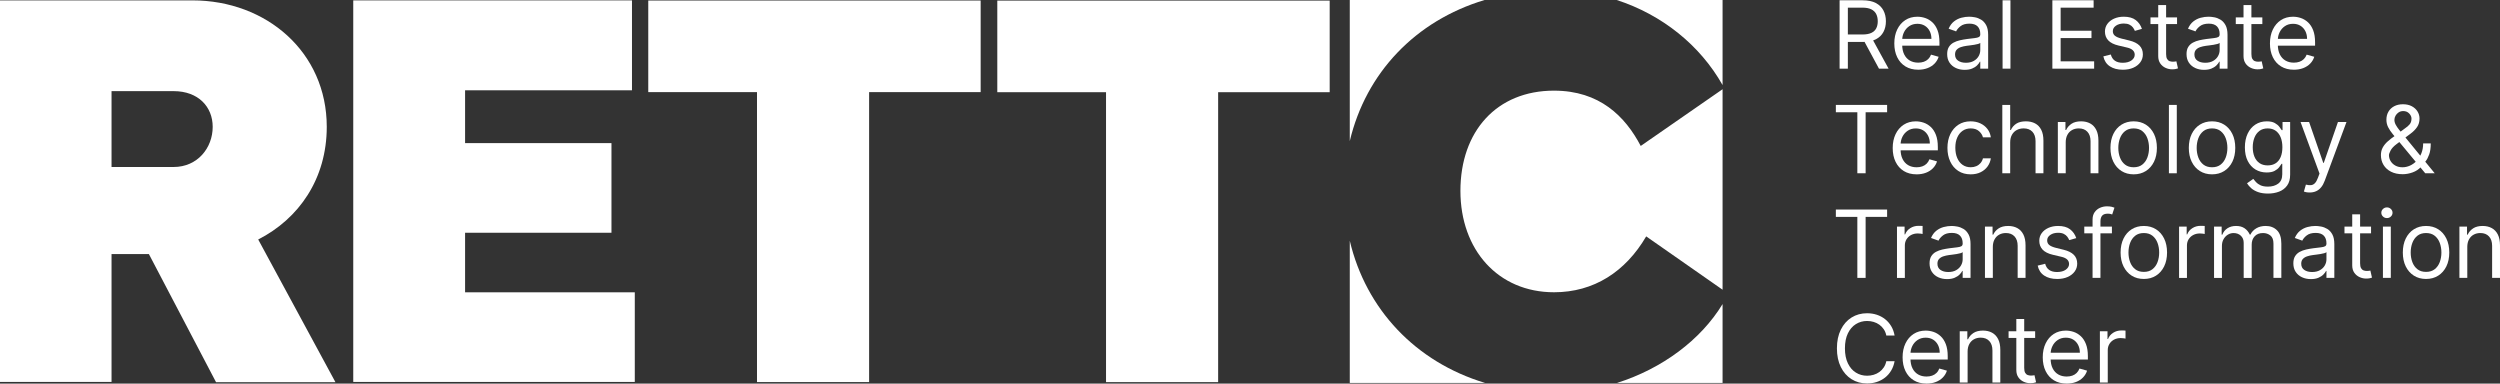 <?xml version="1.0" encoding="UTF-8"?><svg id="Layer_1" xmlns="http://www.w3.org/2000/svg" viewBox="0 0 566.929 86.987"><rect x="0" y="0" width="566.929" height="86.987" fill="#333333" stroke="none"/><defs><style>.cls-1{fill:#fff;stroke-width:0px;}</style></defs><g id="RETTC-logo"><path class="cls-1" d="m0,86.613V.087h43.645c16.757,0,30.456,11.724,30.456,28.672,0,11.787-6.308,20.835-15.547,25.55l17.522,32.368h-27.079l-15.228-29.055h-8.474v28.991H0ZM25.295,20.667v17.203h14.081c5.416,0,8.857-4.333,8.857-9.111,0-4.524-3.25-8.092-8.857-8.092h-14.081Z"/><path class="cls-1" d="m80.108.087h63.206v20.389h-37.847v11.979h33.196v20.325h-33.196v13.508h38.484v20.325h-63.843V.087Z"/><path class="cls-1" d="m147.009.119h75.376v20.771h-25.295v65.755h-25.423V20.89h-24.658V.119Z"/><path class="cls-1" d="m226.159.132h75.376v20.771h-25.295v65.755h-25.423V20.904h-24.658V.132Z"/><path class="cls-1" d="m352.41,20.556c-12.998,0-21.228,9.209-21.228,22.73,0,13.39,8.556,22.991,21.228,22.991,9.013,0,16.198-4.637,20.901-12.671l17.319,12.093V20.233l-18.56,12.864c-3.527-6.727-9.34-12.54-19.66-12.54Z"/><path class="cls-1" d="m336.663,0h-30.572v31.993c3.663-15.456,14.87-27.275,30.572-31.993Z"/><path class="cls-1" d="m390.63,19.29V0h-24.006c10.312,3.35,18.903,10.256,24.006,19.29Z"/><path class="cls-1" d="m306.091,54.594v32.239h30.665c-15.75-4.754-26.994-16.709-30.665-32.239Z"/><path class="cls-1" d="m390.63,68.951c-4.942,8.145-13.709,14.645-23.921,17.881h23.921v-17.881Z"/><path class="cls-1" d="m417.167,15.567V.066h5.237c1.211,0,2.205.206,2.982.617.777.411,1.352.975,1.725,1.692.374.717.561,1.532.561,2.445,0,.913-.187,1.723-.561,2.43-.373.706-.946,1.26-1.718,1.661s-1.759.602-2.96.602h-4.238v-1.695h4.178c.827,0,1.495-.121,2.002-.363.507-.242.875-.587,1.104-1.033.23-.446.345-.98.345-1.601,0-.621-.116-1.163-.348-1.627s-.603-.824-1.113-1.079c-.51-.255-1.183-.382-2.02-.382h-3.3v13.835h-1.877Zm7.296-6.963l3.814,6.963h-2.18l-3.753-6.963h2.119Z"/><path class="cls-1" d="m434.995,15.809c-1.12,0-2.085-.248-2.895-.745-.81-.497-1.433-1.193-1.869-2.089-.437-.896-.655-1.939-.655-3.13s.218-2.242.655-3.152c.436-.911,1.047-1.622,1.832-2.134.784-.512,1.702-.768,2.751-.768.606,0,1.204.101,1.794.303.59.202,1.127.529,1.612.98.485.452.871,1.048,1.158,1.79.288.742.432,1.655.432,2.74v.757h-8.961v-1.544h7.145c0-.656-.13-1.241-.39-1.756-.26-.515-.628-.921-1.104-1.219-.477-.298-1.039-.446-1.685-.446-.711,0-1.325.175-1.843.526-.517.351-.915.806-1.192,1.366-.278.56-.416,1.16-.416,1.801v1.029c0,.878.152,1.621.458,2.229.305.608.73,1.07,1.275,1.385.545.315,1.178.473,1.9.473.469,0,.895-.067,1.275-.2.381-.134.71-.336.988-.606.277-.27.492-.607.643-1.01l1.725.484c-.181.586-.487,1.099-.916,1.54-.428.442-.958.785-1.589,1.029-.631.245-1.34.367-2.127.367Z"/><path class="cls-1" d="m445.529,15.839c-.737,0-1.405-.14-2.006-.42-.601-.28-1.077-.686-1.431-1.218-.353-.532-.529-1.177-.529-1.934,0-.666.131-1.207.393-1.623s.613-.743,1.052-.98c.439-.237.925-.415,1.457-.534.533-.119,1.069-.213,1.608-.284.707-.091,1.281-.16,1.722-.208.442-.048.765-.13.969-.246.204-.116.306-.318.306-.606v-.061c0-.747-.203-1.327-.609-1.741-.406-.414-1.02-.621-1.843-.621-.853,0-1.522.187-2.006.56-.484.374-.825.772-1.022,1.196l-1.695-.606c.302-.706.708-1.258,1.215-1.654.506-.396,1.062-.673,1.665-.833.602-.159,1.197-.238,1.782-.238.373,0,.803.044,1.29.132.487.088.958.269,1.415.541.456.272.836.684,1.138,1.234.303.55.455,1.287.455,2.21v7.66h-1.787v-1.574h-.09c-.121.252-.324.522-.606.81-.283.288-.658.532-1.128.734-.469.202-1.042.303-1.718.303Zm.273-1.605c.706,0,1.303-.139,1.79-.416.487-.277.855-.636,1.104-1.075s.375-.901.375-1.385v-1.635c-.076.091-.24.173-.495.246-.255.073-.548.136-.878.189-.33.053-.651.098-.961.136s-.562.069-.753.095c-.465.061-.897.158-1.298.291-.402.134-.725.333-.969.598s-.367.624-.367,1.079c0,.621.231,1.089.692,1.404.462.315,1.048.473,1.76.473Z"/><path class="cls-1" d="m455.913.066v15.501h-1.786V.066h1.786Z"/><path class="cls-1" d="m465.419,15.567V.066h9.354v1.665h-7.478v5.237h6.993v1.665h-6.993v5.268h7.599v1.665h-9.476Z"/><path class="cls-1" d="m485.731,6.545l-1.605.454c-.101-.267-.249-.529-.443-.783-.195-.255-.458-.465-.791-.632s-.759-.25-1.279-.25c-.711,0-1.303.163-1.775.488-.471.326-.708.738-.708,1.238,0,.444.161.795.484,1.052.323.257.827.472,1.514.643l1.725.424c1.04.252,1.814.637,2.324,1.154.51.517.765,1.182.765,1.995,0,.666-.19,1.261-.571,1.786-.381.525-.912.939-1.594,1.241-.681.303-1.473.454-2.376.454-1.186,0-2.167-.257-2.945-.772-.777-.515-1.269-1.266-1.476-2.255l1.695-.424c.161.626.468,1.095.92,1.408.451.313,1.043.469,1.775.469.833,0,1.495-.178,1.987-.534s.737-.783.737-1.283c0-.404-.141-.743-.424-1.018-.282-.275-.716-.481-1.302-.617l-1.938-.454c-1.064-.252-1.845-.645-2.342-1.177-.497-.532-.746-1.2-.746-2.002,0-.656.186-1.236.556-1.741.371-.504.878-.901,1.522-1.188s1.374-.431,2.191-.431c1.15,0,2.055.252,2.713.757.658.505,1.127,1.171,1.404,1.998Z"/><path class="cls-1" d="m493.693,3.941v1.514h-6.025v-1.514h6.025Zm-4.269-2.785h1.787v11.081c0,.505.074.882.223,1.132.149.25.34.416.575.5.234.083.483.125.745.125.197,0,.359-.011.484-.034.127-.023.228-.042.303-.057l.363,1.605c-.121.045-.29.092-.507.14-.217.048-.492.072-.825.072-.505,0-.997-.109-1.479-.326-.483-.217-.881-.547-1.196-.991-.315-.444-.473-1.004-.473-1.68V1.156Z"/><path class="cls-1" d="m499.809,15.839c-.737,0-1.406-.14-2.006-.42-.601-.28-1.078-.686-1.431-1.218-.353-.532-.53-1.177-.53-1.934,0-.666.132-1.207.393-1.623.263-.416.613-.743,1.053-.98s.924-.415,1.457-.534c.532-.119,1.068-.213,1.608-.284.706-.091,1.28-.16,1.722-.208.441-.048.765-.13.968-.246.205-.116.307-.318.307-.606v-.061c0-.747-.203-1.327-.609-1.741-.406-.414-1.021-.621-1.844-.621-.852,0-1.521.187-2.005.56-.485.374-.826.772-1.022,1.196l-1.696-.606c.303-.706.708-1.258,1.215-1.654.507-.396,1.062-.673,1.665-.833.603-.159,1.197-.238,1.782-.238.374,0,.804.044,1.29.132.487.088.959.269,1.415.541.457.272.837.684,1.139,1.234.302.55.455,1.287.455,2.21v7.66h-1.787v-1.574h-.091c-.121.252-.323.522-.606.81-.282.288-.658.532-1.127.734-.469.202-1.042.303-1.718.303Zm.272-1.605c.707,0,1.303-.139,1.79-.416.487-.277.855-.636,1.105-1.075s.375-.901.375-1.385v-1.635c-.076.091-.241.173-.496.246-.255.073-.547.136-.878.189-.33.053-.651.098-.961.136-.311.038-.562.069-.754.095-.464.061-.897.158-1.298.291s-.724.333-.968.598-.367.624-.367,1.079c0,.621.23,1.089.692,1.404.461.315,1.048.473,1.759.473Z"/><path class="cls-1" d="m513.036,3.941v1.514h-6.025v-1.514h6.025Zm-4.269-2.785h1.787v11.081c0,.505.074.882.223,1.132.149.25.34.416.575.5.234.083.483.125.745.125.197,0,.359-.011.484-.034.127-.023.228-.042.303-.057l.363,1.605c-.121.045-.29.092-.507.14-.217.048-.492.072-.825.072-.505,0-.997-.109-1.479-.326-.483-.217-.881-.547-1.196-.991-.315-.444-.473-1.004-.473-1.68V1.156Z"/><path class="cls-1" d="m520.179,15.809c-1.12,0-2.085-.248-2.895-.745-.81-.497-1.433-1.193-1.869-2.089-.437-.896-.655-1.939-.655-3.13s.218-2.242.655-3.152c.436-.911,1.047-1.622,1.832-2.134.784-.512,1.702-.768,2.751-.768.606,0,1.204.101,1.794.303.59.202,1.127.529,1.612.98.485.452.871,1.048,1.158,1.79.288.742.432,1.655.432,2.74v.757h-8.961v-1.544h7.145c0-.656-.13-1.241-.39-1.756-.26-.515-.628-.921-1.104-1.219-.477-.298-1.039-.446-1.685-.446-.711,0-1.325.175-1.843.526-.517.351-.915.806-1.192,1.366-.278.56-.416,1.16-.416,1.801v1.029c0,.878.152,1.621.458,2.229.305.608.73,1.07,1.275,1.385.545.315,1.178.473,1.9.473.469,0,.895-.067,1.275-.2.381-.134.71-.336.988-.606.277-.27.492-.607.643-1.01l1.725.484c-.181.586-.487,1.099-.916,1.54-.428.442-.958.785-1.589,1.029-.631.245-1.34.367-2.127.367Z"/><path class="cls-1" d="m416.319,25.457v-1.665h11.625v1.665h-4.874v13.835h-1.877v-13.835h-4.874Z"/><path class="cls-1" d="m434.63,39.535c-1.12,0-2.085-.248-2.895-.745-.81-.497-1.433-1.193-1.869-2.089-.437-.896-.655-1.939-.655-3.13s.218-2.242.655-3.152c.436-.911,1.047-1.622,1.832-2.134.784-.512,1.702-.768,2.751-.768.606,0,1.204.101,1.794.303.59.202,1.127.529,1.612.98.485.452.871,1.048,1.158,1.79.288.742.432,1.655.432,2.74v.757h-8.961v-1.544h7.145c0-.656-.13-1.241-.39-1.756-.26-.515-.628-.921-1.104-1.219-.477-.298-1.039-.446-1.685-.446-.711,0-1.325.175-1.843.526-.517.351-.915.806-1.192,1.366-.278.56-.416,1.16-.416,1.801v1.029c0,.878.152,1.621.458,2.229.305.608.73,1.07,1.275,1.385.545.315,1.178.473,1.9.473.469,0,.895-.067,1.275-.2.381-.134.71-.336.988-.606.277-.27.492-.607.643-1.01l1.725.484c-.181.586-.487,1.099-.916,1.54-.428.442-.958.785-1.589,1.029-.631.245-1.34.367-2.127.367Z"/><path class="cls-1" d="m446.892,39.535c-1.09,0-2.029-.257-2.815-.772-.788-.515-1.393-1.223-1.816-2.127-.424-.903-.636-1.935-.636-3.096,0-1.181.218-2.224.655-3.13.436-.906,1.047-1.615,1.832-2.127.784-.512,1.702-.768,2.751-.768.817,0,1.555.151,2.211.454s1.193.727,1.612,1.272.679,1.181.78,1.907h-1.787c-.136-.53-.438-1-.904-1.412-.467-.411-1.094-.617-1.881-.617-.697,0-1.306.18-1.828.541-.522.361-.929.868-1.218,1.521-.291.654-.435,1.419-.435,2.297,0,.898.142,1.68.427,2.346s.689,1.183,1.211,1.551c.522.368,1.136.552,1.843.552.464,0,.885-.08,1.264-.242.378-.161.698-.394.961-.696.263-.303.449-.666.56-1.09h1.787c-.101.686-.349,1.303-.746,1.851-.396.548-.918.981-1.567,1.302-.648.32-1.401.481-2.259.481Z"/><path class="cls-1" d="m455.853,32.299v6.993h-1.786v-15.501h1.786v5.692h.151c.273-.6.683-1.079,1.23-1.434s1.278-.534,2.191-.534c.793,0,1.486.158,2.081.473.596.315,1.059.797,1.389,1.446s.496,1.472.496,2.471v7.387h-1.787v-7.266c0-.923-.239-1.639-.715-2.146-.477-.507-1.137-.761-1.979-.761-.585,0-1.109.124-1.57.371-.462.247-.825.608-1.09,1.082s-.398,1.05-.398,1.726Z"/><path class="cls-1" d="m468.447,32.299v6.993h-1.787v-11.625h1.725v1.816h.152c.272-.59.686-1.066,1.241-1.427.555-.361,1.271-.541,2.149-.541.787,0,1.476.16,2.066.481s1.049.805,1.377,1.453.493,1.467.493,2.456v7.387h-1.787v-7.266c0-.913-.237-1.626-.711-2.138-.475-.512-1.126-.768-1.953-.768-.57,0-1.079.124-1.525.371-.447.247-.799.608-1.056,1.082s-.386,1.05-.386,1.726Z"/><path class="cls-1" d="m483.856,39.535c-1.049,0-1.969-.25-2.758-.749-.79-.5-1.405-1.198-1.847-2.096-.442-.898-.662-1.948-.662-3.149,0-1.211.22-2.268.662-3.171s1.057-1.605,1.847-2.104c.789-.5,1.709-.749,2.758-.749,1.05,0,1.969.25,2.759.749.789.5,1.405,1.201,1.847,2.104.441.903.662,1.96.662,3.171,0,1.201-.221,2.251-.662,3.149-.442.898-1.058,1.597-1.847,2.096-.79.5-1.709.749-2.759.749Zm0-1.605c.798,0,1.454-.204,1.968-.613s.895-.946,1.143-1.612.371-1.388.371-2.165c0-.777-.124-1.501-.371-2.172s-.628-1.214-1.143-1.627-1.171-.621-1.968-.621c-.797,0-1.453.207-1.968.621s-.895.956-1.143,1.627-.371,1.395-.371,2.172c0,.777.124,1.499.371,2.165s.628,1.204,1.143,1.612,1.171.613,1.968.613Z"/><path class="cls-1" d="m493.635,23.792v15.501h-1.787v-15.501h1.787Z"/><path class="cls-1" d="m501.627,39.535c-1.049,0-1.969-.25-2.758-.749-.79-.5-1.405-1.198-1.847-2.096-.442-.898-.662-1.948-.662-3.149,0-1.211.22-2.268.662-3.171s1.057-1.605,1.847-2.104c.789-.5,1.709-.749,2.758-.749,1.05,0,1.969.25,2.759.749.789.5,1.405,1.201,1.847,2.104.441.903.662,1.96.662,3.171,0,1.201-.221,2.251-.662,3.149-.442.898-1.058,1.597-1.847,2.096-.79.5-1.709.749-2.759.749Zm0-1.605c.798,0,1.454-.204,1.968-.613s.895-.946,1.143-1.612.371-1.388.371-2.165c0-.777-.124-1.501-.371-2.172s-.628-1.214-1.143-1.627-1.171-.621-1.968-.621c-.797,0-1.453.207-1.968.621s-.895.956-1.143,1.627-.371,1.395-.371,2.172c0,.777.124,1.499.371,2.165s.628,1.204,1.143,1.612,1.171.613,1.968.613Z"/><path class="cls-1" d="m514.312,43.894c-.863,0-1.605-.11-2.226-.329-.62-.22-1.136-.507-1.547-.863-.412-.356-.738-.736-.98-1.139l1.423-.999c.161.212.365.455.613.73.247.275.587.515,1.019.719.431.204.997.307,1.699.307.938,0,1.713-.227,2.324-.681.61-.454.916-1.166.916-2.134v-2.362h-.151c-.132.212-.317.473-.556.783s-.583.585-1.03.825c-.446.24-1.048.36-1.805.36-.938,0-1.78-.222-2.524-.666s-1.332-1.09-1.764-1.938c-.431-.848-.647-1.877-.647-3.088,0-1.191.209-2.229.628-3.114.419-.886,1.002-1.572,1.748-2.059s1.61-.73,2.589-.73c.757,0,1.358.125,1.805.375.446.25.789.532,1.029.848.24.315.426.574.556.776h.182v-1.847h1.725v11.958c0,.999-.225,1.813-.677,2.441s-1.057,1.09-1.816,1.385-1.603.443-2.532.443Zm-.061-6.388c.717,0,1.323-.164,1.817-.492.494-.328.87-.8,1.127-1.415.257-.616.386-1.352.386-2.21,0-.838-.126-1.577-.378-2.218-.252-.641-.626-1.143-1.121-1.506-.494-.363-1.104-.545-1.832-.545-.756,0-1.386.192-1.888.575-.502.384-.878.898-1.128,1.544s-.375,1.362-.375,2.15c0,.807.127,1.52.382,2.138s.633,1.103,1.135,1.453c.502.351,1.127.526,1.873.526Z"/><path class="cls-1" d="m523.758,43.652c-.302,0-.573-.024-.81-.072s-.401-.095-.492-.14l.454-1.574c.434.111.818.151,1.151.121.333-.03.63-.178.889-.443.26-.265.499-.693.715-1.283l.333-.908-4.299-11.686h1.938l3.209,9.264h.121l3.209-9.264h1.938l-4.935,13.321c-.222.6-.497,1.098-.825,1.495-.328.396-.708.69-1.139.882s-.917.288-1.457.288Z"/><path class="cls-1" d="m544.859,39.505c-1.019,0-1.897-.187-2.634-.56s-1.304-.886-1.703-1.536c-.398-.651-.597-1.395-.597-2.233,0-.646.137-1.22.412-1.722s.656-.969,1.143-1.4c.488-.431,1.048-.864,1.685-1.298l2.24-1.665c.439-.288.791-.595,1.056-.923.264-.328.397-.757.397-1.287,0-.394-.172-.774-.518-1.143-.346-.368-.799-.552-1.358-.552-.393,0-.741.1-1.041.299-.301.199-.535.452-.704.757-.169.305-.253.62-.253.942,0,.363.099.73.299,1.101.199.371.454.749.765,1.135.31.386.632.781.965,1.184l7.114,8.689h-2.149l-5.874-7.084c-.545-.656-1.039-1.251-1.483-1.786-.443-.535-.797-1.062-1.059-1.582-.263-.519-.393-1.082-.393-1.688,0-.696.155-1.308.466-1.835.31-.527.747-.938,1.309-1.234s1.222-.443,1.979-.443c.776,0,1.445.15,2.006.45.56.3.991.696,1.294,1.188.302.492.455,1.026.455,1.601,0,.742-.184,1.385-.553,1.93-.368.545-.87,1.052-1.506,1.521l-3.088,2.301c-.696.515-1.168,1.014-1.415,1.499s-.37.833-.37,1.045c0,.484.126.936.378,1.355s.608.757,1.067,1.014c.46.257.997.386,1.612.386.585,0,1.155-.125,1.711-.375.555-.25,1.058-.612,1.51-1.086.451-.474.81-1.045,1.075-1.711s.398-1.415.398-2.248h1.725c0,1.029-.119,1.869-.356,2.52-.237.651-.505,1.16-.802,1.529-.298.368-.538.643-.719.825-.061.076-.116.151-.167.227-.051.076-.106.151-.167.227-.5.56-1.131.978-1.893,1.253-.762.275-1.514.412-2.256.412Z"/><path class="cls-1" d="m416.319,49.183v-1.665h11.625v1.665h-4.874v13.835h-1.877v-13.835h-4.874Z"/><path class="cls-1" d="m430.182,63.018v-11.625h1.725v1.756h.121c.212-.575.596-1.042,1.15-1.4.555-.358,1.181-.537,1.877-.537.131,0,.295.003.492.008.196.005.345.012.446.023v1.817c-.06-.015-.198-.039-.412-.072-.215-.033-.441-.049-.678-.049-.565,0-1.068.118-1.51.352s-.79.558-1.044.969c-.255.411-.382.879-.382,1.404v7.357h-1.787Z"/><path class="cls-1" d="m441.535,63.291c-.737,0-1.406-.14-2.006-.42-.601-.28-1.078-.686-1.431-1.219-.353-.532-.53-1.177-.53-1.934,0-.666.132-1.207.393-1.623.263-.416.613-.743,1.053-.98.439-.237.924-.415,1.457-.534.532-.119,1.068-.213,1.608-.284.706-.091,1.28-.16,1.722-.208.441-.048.765-.13.968-.246.205-.116.307-.318.307-.606v-.06c0-.747-.203-1.327-.609-1.741-.406-.413-1.021-.621-1.844-.621-.852,0-1.521.187-2.005.56-.485.373-.826.772-1.022,1.196l-1.696-.605c.303-.706.708-1.258,1.215-1.654.507-.396,1.062-.673,1.665-.833.603-.159,1.197-.238,1.782-.238.374,0,.804.044,1.29.133s.959.269,1.415.541c.457.272.837.684,1.139,1.234.302.55.455,1.287.455,2.21v7.66h-1.787v-1.574h-.091c-.121.252-.323.522-.606.81-.282.288-.658.532-1.127.734s-1.042.303-1.718.303Zm.272-1.605c.707,0,1.303-.138,1.79-.416.487-.277.855-.635,1.105-1.075.25-.439.375-.901.375-1.385v-1.635c-.076.09-.241.173-.496.246s-.547.136-.878.189-.651.099-.961.136c-.311.038-.562.069-.754.095-.464.06-.897.158-1.298.291-.401.133-.724.333-.968.598-.245.265-.367.624-.367,1.079,0,.621.23,1.089.692,1.404.461.315,1.048.473,1.759.473Z"/><path class="cls-1" d="m451.919,56.025v6.993h-1.787v-11.625h1.725v1.816h.152c.272-.59.686-1.066,1.241-1.427.555-.361,1.271-.541,2.149-.541.787,0,1.476.16,2.066.481.59.32,1.049.805,1.377,1.453.328.648.493,1.467.493,2.456v7.387h-1.787v-7.266c0-.913-.237-1.626-.711-2.138-.475-.512-1.126-.768-1.953-.768-.57,0-1.079.124-1.525.371-.447.247-.799.608-1.056,1.082-.257.474-.386,1.05-.386,1.725Z"/><path class="cls-1" d="m470.84,53.997l-1.605.454c-.1-.267-.248-.528-.443-.783-.194-.255-.458-.466-.791-.632s-.759-.25-1.279-.25c-.712,0-1.303.163-1.776.488-.471.326-.708.738-.708,1.238,0,.444.161.795.485,1.052.323.257.827.472,1.513.644l1.726.424c1.039.252,1.814.637,2.324,1.154s.765,1.182.765,1.994c0,.666-.191,1.262-.572,1.786-.381.525-.912.939-1.593,1.241-.681.303-1.474.454-2.377.454-1.186,0-2.167-.257-2.944-.772-.777-.515-1.269-1.267-1.477-2.256l1.696-.424c.161.626.468,1.095.919,1.408.452.313,1.043.469,1.776.469.833,0,1.494-.178,1.986-.534.492-.356.738-.783.738-1.283,0-.404-.142-.743-.424-1.018-.283-.275-.717-.48-1.302-.617l-1.938-.454c-1.064-.252-1.846-.644-2.343-1.177-.497-.532-.745-1.2-.745-2.002,0-.656.185-1.236.556-1.741.37-.504.878-.901,1.521-1.188.644-.288,1.374-.432,2.192-.432,1.15,0,2.054.252,2.713.757.658.505,1.126,1.171,1.403,1.998Z"/><path class="cls-1" d="m478.924,51.393v1.513h-6.267v-1.513h6.267Zm-4.39,11.625v-13.23c0-.666.156-1.221.469-1.665s.719-.777,1.218-.999,1.027-.333,1.582-.333c.439,0,.798.035,1.075.106.278.071.485.136.621.197l-.515,1.544c-.091-.031-.216-.068-.375-.114-.159-.045-.367-.068-.624-.068-.59,0-1.015.149-1.275.446-.26.298-.39.734-.39,1.31v12.806h-1.786Z"/><path class="cls-1" d="m486.159,63.26c-1.05,0-1.969-.25-2.758-.749-.79-.5-1.406-1.198-1.847-2.096-.442-.898-.663-1.948-.663-3.149,0-1.211.221-2.268.663-3.171.441-.903,1.057-1.605,1.847-2.104.789-.5,1.708-.749,2.758-.749,1.049,0,1.969.25,2.758.749.79.5,1.405,1.201,1.847,2.104.442.903.663,1.96.663,3.171,0,1.201-.221,2.251-.663,3.149s-1.057,1.597-1.847,2.096c-.789.5-1.709.749-2.758.749Zm0-1.604c.797,0,1.453-.204,1.968-.613s.895-.946,1.143-1.612c.246-.666.37-1.387.37-2.165,0-.777-.124-1.501-.37-2.172-.248-.671-.629-1.214-1.143-1.627s-1.171-.621-1.968-.621c-.798,0-1.454.207-1.968.621-.515.414-.896.956-1.143,1.627s-.37,1.395-.37,2.172c0,.777.123,1.499.37,2.165s.629,1.204,1.143,1.612c.514.409,1.17.613,1.968.613Z"/><path class="cls-1" d="m494.152,63.018v-11.625h1.725v1.756h.121c.212-.575.596-1.042,1.151-1.4.555-.358,1.18-.537,1.877-.537.131,0,.296.003.492.008.197.005.346.012.447.023v1.817c-.06-.015-.198-.039-.413-.072-.214-.033-.44-.049-.677-.049-.565,0-1.069.118-1.51.352-.442.234-.79.558-1.045.969s-.382.879-.382,1.404v7.357h-1.786Z"/><path class="cls-1" d="m502.083,63.018v-11.625h1.725v1.816h.152c.242-.621.633-1.104,1.172-1.449.54-.346,1.189-.519,1.945-.519.767,0,1.407.173,1.919.519.511.345.912.829,1.2,1.449h.121c.298-.601.744-1.079,1.34-1.434.596-.356,1.309-.534,2.142-.534,1.04,0,1.89.325,2.551.973s.991,1.656.991,3.024v7.781h-1.787v-7.781c0-.858-.234-1.471-.703-1.839-.47-.368-1.022-.552-1.657-.552-.818,0-1.451.246-1.9.738-.449.492-.673,1.114-.673,1.866v7.569h-1.817v-7.962c0-.661-.214-1.195-.643-1.601s-.981-.609-1.657-.609c-.464,0-.897.124-1.298.371s-.724.589-.968,1.025c-.245.437-.367.94-.367,1.51v7.266h-1.787Z"/><path class="cls-1" d="m524.032,63.291c-.737,0-1.405-.14-2.006-.42s-1.077-.686-1.431-1.219-.529-1.177-.529-1.934c0-.666.131-1.207.393-1.623s.613-.743,1.052-.98c.439-.237.925-.415,1.457-.534.533-.119,1.069-.213,1.608-.284.707-.091,1.281-.16,1.722-.208.442-.048.765-.13.969-.246.204-.116.306-.318.306-.606v-.06c0-.747-.203-1.327-.609-1.741-.406-.413-1.02-.621-1.843-.621-.853,0-1.522.187-2.006.56s-.825.772-1.022,1.196l-1.695-.605c.302-.706.708-1.258,1.215-1.654.506-.396,1.062-.673,1.665-.833.602-.159,1.197-.238,1.782-.238.373,0,.803.044,1.29.133.487.088.958.269,1.415.541.456.272.836.684,1.138,1.234.303.55.455,1.287.455,2.21v7.66h-1.787v-1.574h-.09c-.121.252-.324.522-.606.81-.283.288-.658.532-1.128.734-.469.202-1.042.303-1.718.303Zm.273-1.605c.706,0,1.303-.138,1.79-.416.487-.277.855-.635,1.104-1.075.25-.439.375-.901.375-1.385v-1.635c-.076.09-.24.173-.495.246s-.548.136-.878.189-.651.099-.961.136-.562.069-.753.095c-.465.06-.897.158-1.298.291-.402.133-.725.333-.969.598-.245.265-.367.624-.367,1.079,0,.621.231,1.089.692,1.404.462.315,1.048.473,1.76.473Z"/><path class="cls-1" d="m537.686,51.393v1.513h-6.025v-1.513h6.025Zm-4.269-2.786h1.787v11.081c0,.505.074.882.223,1.132.149.25.34.416.575.5.234.083.483.125.745.125.197,0,.359-.011.484-.034.127-.023.228-.042.303-.057l.363,1.605c-.121.045-.29.092-.507.14-.217.048-.492.072-.825.072-.505,0-.997-.109-1.479-.326-.483-.217-.881-.547-1.196-.991-.315-.444-.473-1.004-.473-1.68v-11.565Z"/><path class="cls-1" d="m541.289,49.455c-.348,0-.647-.119-.897-.356-.25-.237-.375-.522-.375-.855s.125-.618.375-.855c.25-.237.549-.356.897-.356s.647.119.896.356c.25.237.375.522.375.855s-.125.618-.375.855c-.25.237-.548.356-.896.356Zm-.908,13.563v-11.625h1.786v11.625h-1.786Z"/><path class="cls-1" d="m550.159,63.26c-1.05,0-1.969-.25-2.758-.749-.79-.5-1.406-1.198-1.847-2.096-.442-.898-.663-1.948-.663-3.149,0-1.211.221-2.268.663-3.171.441-.903,1.057-1.605,1.847-2.104.789-.5,1.708-.749,2.758-.749,1.049,0,1.969.25,2.758.749.79.5,1.405,1.201,1.847,2.104.442.903.663,1.96.663,3.171,0,1.201-.221,2.251-.663,3.149s-1.057,1.597-1.847,2.096c-.789.5-1.709.749-2.758.749Zm0-1.604c.797,0,1.453-.204,1.968-.613s.895-.946,1.143-1.612c.246-.666.37-1.387.37-2.165,0-.777-.124-1.501-.37-2.172-.248-.671-.629-1.214-1.143-1.627s-1.171-.621-1.968-.621c-.798,0-1.454.207-1.968.621-.515.414-.896.956-1.143,1.627s-.37,1.395-.37,2.172c0,.777.123,1.499.37,2.165s.629,1.204,1.143,1.612c.514.409,1.17.613,1.968.613Z"/><path class="cls-1" d="m559.512,56.025v6.993h-1.787v-11.625h1.725v1.816h.152c.272-.59.686-1.066,1.241-1.427.555-.361,1.271-.541,2.149-.541.787,0,1.476.16,2.066.481.59.32,1.049.805,1.377,1.453.328.648.493,1.467.493,2.456v7.387h-1.787v-7.266c0-.913-.237-1.626-.711-2.138-.475-.512-1.126-.768-1.953-.768-.57,0-1.079.124-1.525.371-.447.247-.799.608-1.056,1.082-.257.474-.386,1.05-.386,1.725Z"/><path class="cls-1" d="m429.64,76.088h-1.877c-.11-.54-.303-1.014-.579-1.423s-.608-.753-.999-1.033c-.391-.28-.824-.491-1.298-.632-.474-.141-.968-.212-1.483-.212-.939,0-1.787.237-2.547.712-.759.474-1.363,1.173-1.809,2.097-.447.923-.67,2.056-.67,3.398s.223,2.475.67,3.398c.446.923,1.049,1.623,1.809,2.097.759.474,1.608.712,2.547.712.515,0,1.009-.071,1.483-.212.474-.141.907-.352,1.298-.632s.724-.626.999-1.037.468-.884.579-1.419h1.877c-.141.792-.398,1.501-.772,2.127-.373.626-.838,1.157-1.392,1.593-.556.436-1.177.768-1.866.995-.689.227-1.425.341-2.206.341-1.322,0-2.498-.323-3.527-.969-1.029-.646-1.839-1.564-2.43-2.755-.59-1.191-.885-2.603-.885-4.238s.295-3.048.885-4.238c.59-1.191,1.401-2.109,2.43-2.755,1.03-.646,2.205-.969,3.527-.969.782,0,1.517.113,2.206.341s1.31.559,1.866.995c.555.437,1.019.966,1.392,1.589.374.623.631,1.333.772,2.131Z"/><path class="cls-1" d="m436.873,86.987c-1.121,0-2.086-.248-2.895-.745s-1.433-1.193-1.87-2.089c-.437-.895-.654-1.939-.654-3.13,0-1.191.217-2.242.654-3.152s1.047-1.622,1.832-2.134c.785-.512,1.702-.768,2.752-.768.605,0,1.203.101,1.793.302.59.202,1.128.529,1.612.98s.87,1.048,1.158,1.79c.287.742.432,1.655.432,2.74v.757h-8.962v-1.544h7.146c0-.656-.13-1.241-.39-1.756s-.629-.921-1.105-1.219c-.477-.297-1.038-.446-1.684-.446-.712,0-1.326.175-1.844.526-.517.351-.914.806-1.192,1.367-.278.56-.416,1.16-.416,1.801v1.03c0,.878.153,1.621.458,2.229.305.608.731,1.07,1.275,1.385.545.315,1.178.473,1.9.473.469,0,.894-.067,1.275-.2.381-.133.71-.336.987-.605.278-.27.492-.607.644-1.011l1.725.484c-.182.586-.487,1.099-.916,1.54-.429.442-.959.785-1.589,1.03s-1.34.367-2.126.367Z"/><path class="cls-1" d="m446.198,79.751v6.993h-1.787v-11.626h1.725v1.816h.152c.272-.59.686-1.066,1.241-1.426.555-.361,1.271-.541,2.149-.541.787,0,1.476.16,2.066.48.59.321,1.049.805,1.377,1.453.328.649.493,1.467.493,2.456v7.387h-1.787v-7.266c0-.913-.237-1.626-.711-2.138-.475-.512-1.126-.768-1.953-.768-.57,0-1.079.124-1.525.371-.447.247-.799.608-1.056,1.082-.257.474-.386,1.05-.386,1.726Z"/><path class="cls-1" d="m461.514,75.119v1.514h-6.025v-1.514h6.025Zm-4.269-2.785h1.787v11.081c0,.505.074.882.223,1.132.149.25.34.416.575.5.234.083.483.125.745.125.197,0,.359-.011.484-.034.127-.023.228-.042.303-.056l.363,1.604c-.121.045-.29.092-.507.14-.217.048-.492.072-.825.072-.505,0-.997-.108-1.479-.325-.483-.217-.881-.548-1.196-.991s-.473-1.004-.473-1.68v-11.565Z"/><path class="cls-1" d="m468.656,86.987c-1.12,0-2.085-.248-2.895-.745-.81-.497-1.433-1.193-1.869-2.089-.437-.895-.655-1.939-.655-3.13,0-1.191.218-2.242.655-3.152.436-.911,1.047-1.622,1.832-2.134.784-.512,1.702-.768,2.751-.768.606,0,1.204.101,1.794.302.59.202,1.127.529,1.612.98.485.452.871,1.048,1.158,1.79.288.742.432,1.655.432,2.74v.757h-8.961v-1.544h7.145c0-.656-.13-1.241-.39-1.756s-.628-.921-1.104-1.219c-.477-.297-1.039-.446-1.685-.446-.711,0-1.325.175-1.843.526-.517.351-.915.806-1.192,1.367-.278.56-.416,1.16-.416,1.801v1.03c0,.878.152,1.621.458,2.229.305.608.73,1.07,1.275,1.385.545.315,1.178.473,1.9.473.469,0,.895-.067,1.275-.2.381-.133.71-.336.988-.605.277-.27.492-.607.643-1.011l1.725.484c-.181.586-.487,1.099-.916,1.54-.428.442-.958.785-1.589,1.03-.631.245-1.34.367-2.127.367Z"/><path class="cls-1" d="m476.195,86.744v-11.626h1.725v1.756h.121c.212-.575.596-1.042,1.151-1.4.555-.358,1.18-.537,1.877-.537.131,0,.296.003.492.008.197.005.346.013.447.023v1.816c-.06-.015-.198-.039-.413-.072-.214-.033-.44-.049-.677-.049-.565,0-1.069.117-1.51.352-.442.235-.79.558-1.045.969-.255.412-.382.879-.382,1.404v7.357h-1.786Z"/></g></svg>